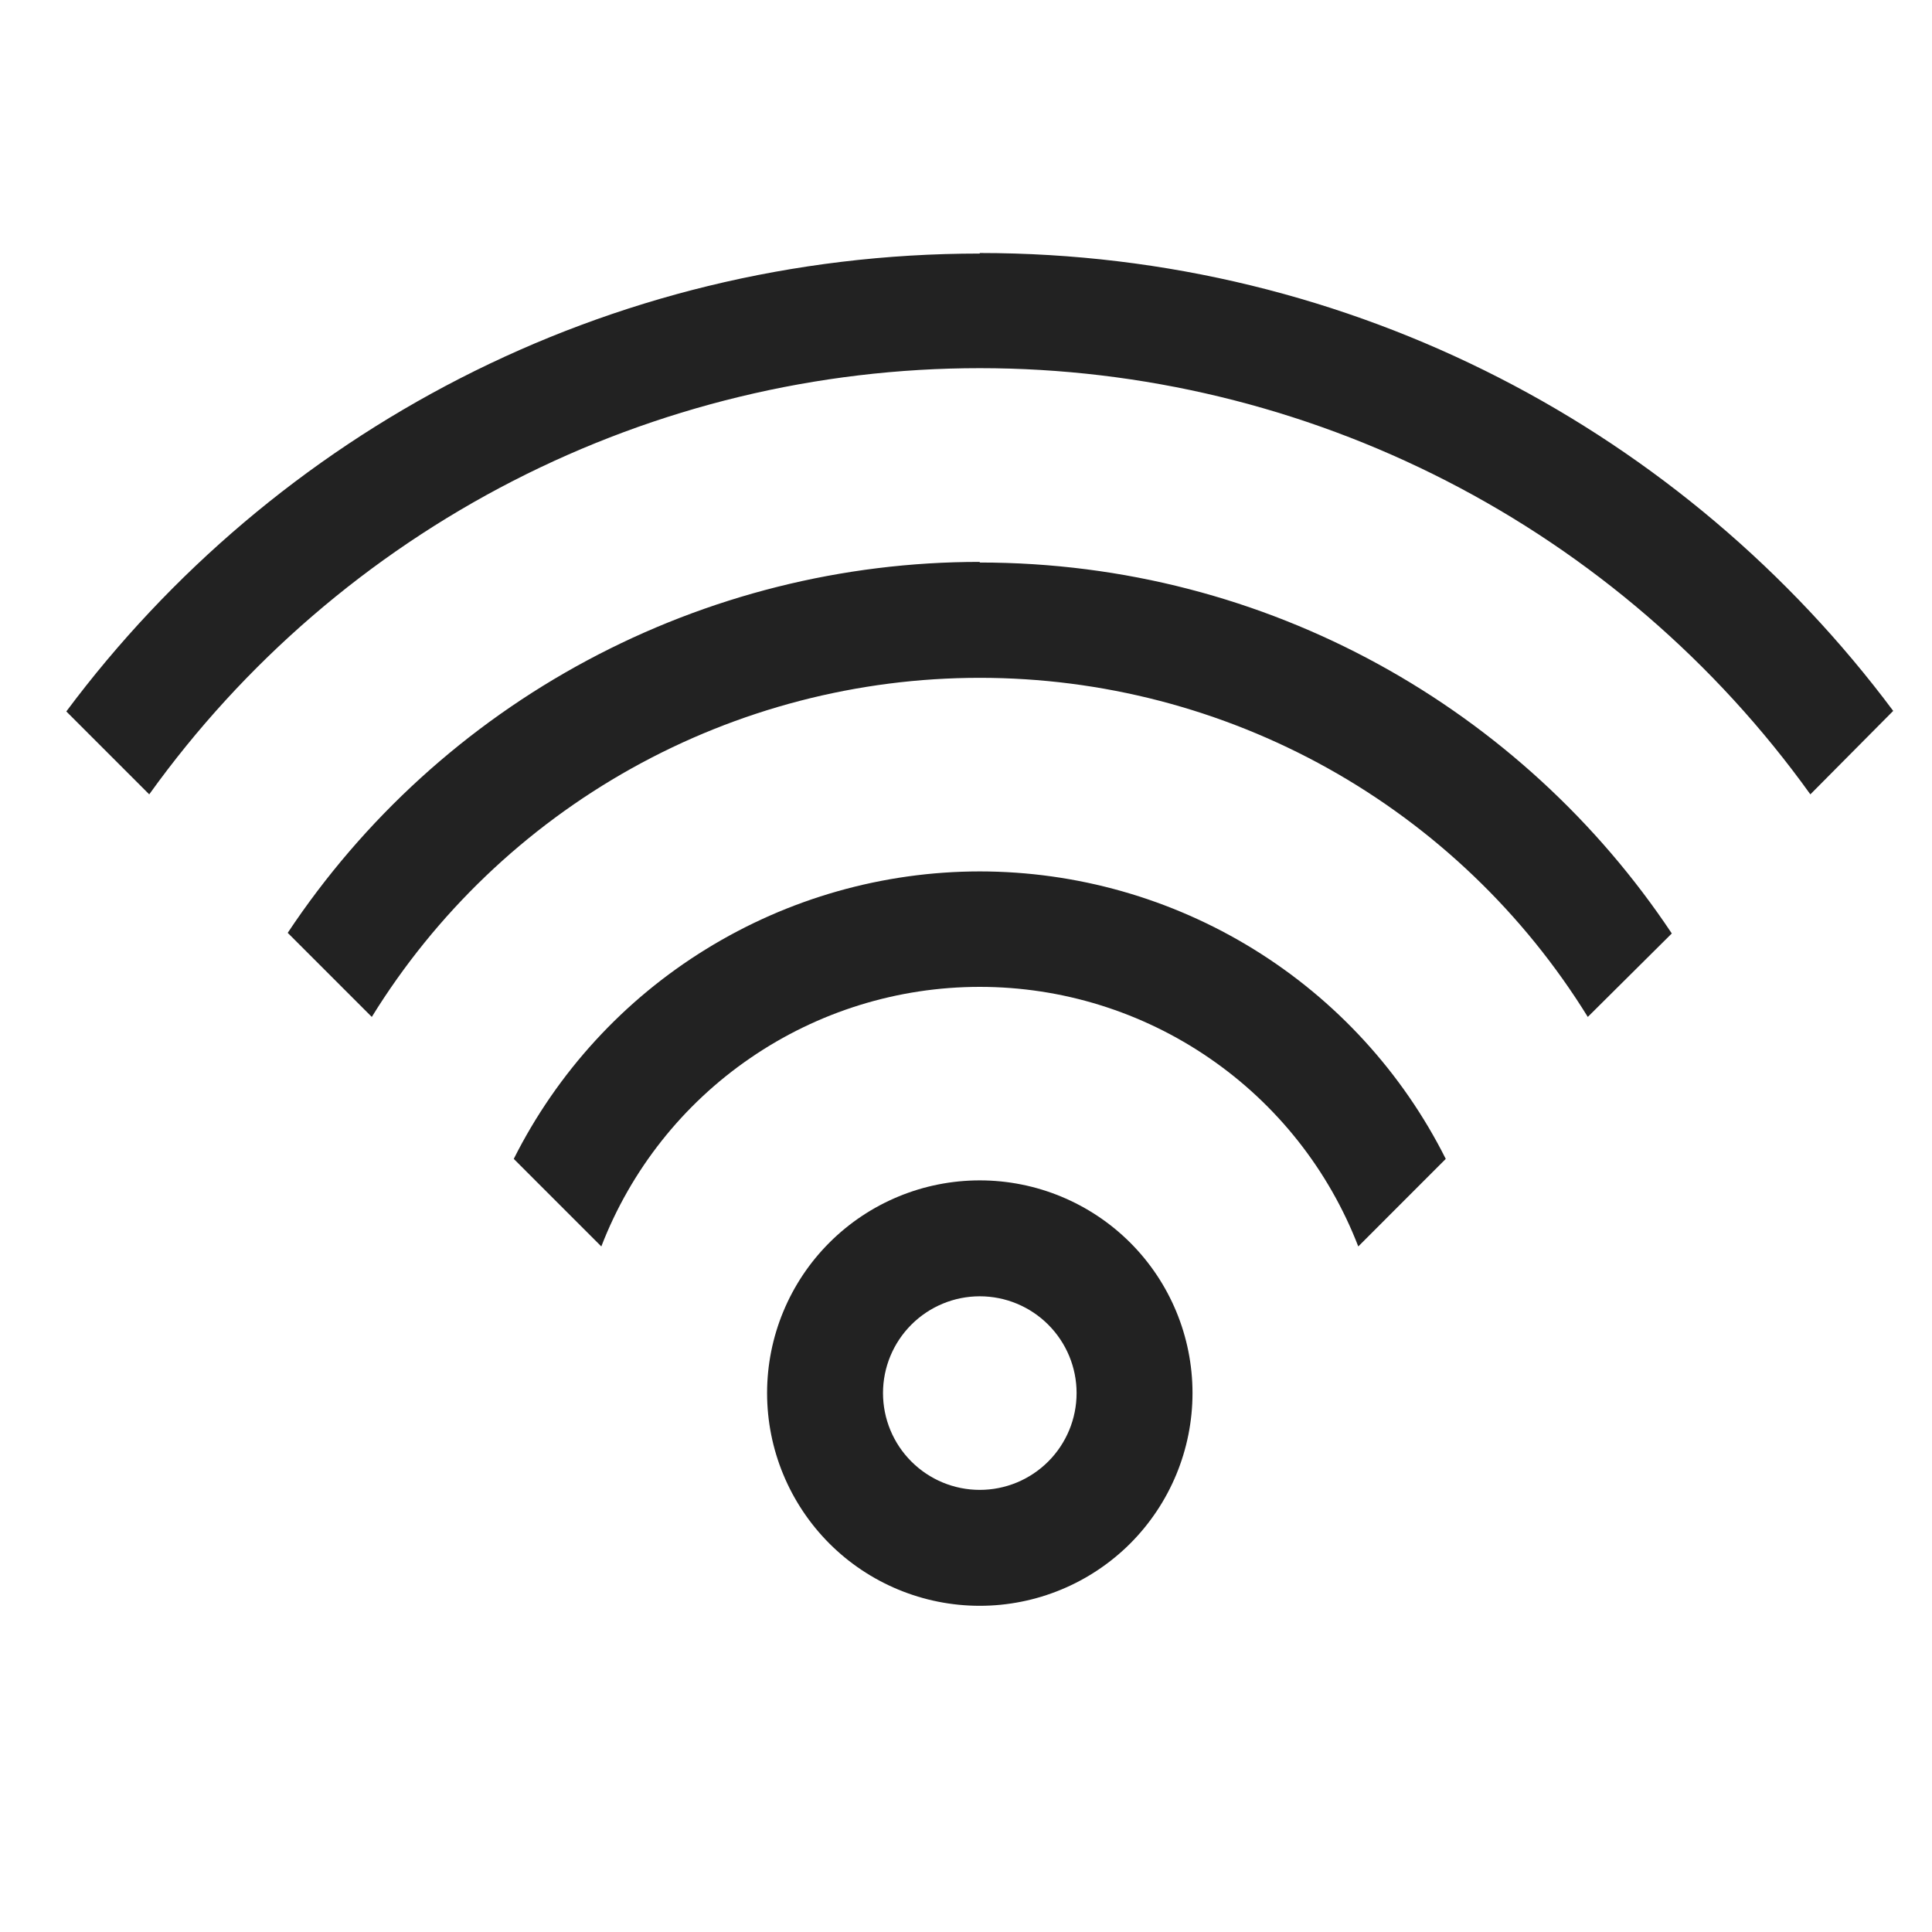 <svg width="25" height="25" viewBox="0 0 25 25" fill="none" xmlns="http://www.w3.org/2000/svg">
<path d="M12.678 15.274C13.408 15.274 14.108 15.564 14.625 16.08C15.141 16.596 15.431 17.296 15.431 18.026C15.431 18.756 15.141 19.456 14.625 19.973C14.108 20.489 13.408 20.779 12.678 20.779C11.948 20.779 11.248 20.489 10.732 19.973C10.216 19.456 9.926 18.756 9.926 18.026C9.926 17.296 10.216 16.596 10.732 16.08C11.248 15.564 11.948 15.274 12.678 15.274ZM12.678 16.774C12.346 16.774 12.028 16.906 11.793 17.141C11.558 17.376 11.426 17.694 11.426 18.026C11.426 18.359 11.558 18.677 11.793 18.912C12.028 19.147 12.346 19.279 12.678 19.279C13.011 19.279 13.329 19.147 13.564 18.912C13.799 18.677 13.931 18.359 13.931 18.026C13.931 17.694 13.799 17.376 13.564 17.141C13.329 16.906 13.011 16.774 12.678 16.774ZM12.678 11.276C13.93 11.277 15.156 11.625 16.221 12.282C17.285 12.938 18.147 13.878 18.708 14.996L17.576 16.129C17.194 15.14 16.522 14.29 15.648 13.691C14.774 13.091 13.738 12.77 12.678 12.77C11.618 12.77 10.583 13.091 9.709 13.691C8.835 14.29 8.163 15.14 7.781 16.129L6.648 14.996C7.21 13.878 8.071 12.938 9.136 12.282C10.201 11.625 11.427 11.277 12.678 11.276ZM12.678 7.279C16.413 7.279 19.706 9.184 21.633 12.079L20.546 13.159C19.717 11.818 18.559 10.71 17.183 9.942C15.806 9.174 14.255 8.771 12.678 8.771C11.102 8.771 9.551 9.174 8.174 9.942C6.797 10.71 5.639 11.818 4.811 13.159L3.723 12.071C4.704 10.594 6.035 9.383 7.597 8.546C9.16 7.708 10.905 7.27 12.678 7.271V7.279ZM12.678 3.274C17.516 3.274 21.813 5.599 24.498 9.199L23.426 10.279C22.201 8.572 20.587 7.182 18.718 6.223C16.849 5.264 14.779 4.764 12.678 4.764C10.578 4.764 8.507 5.264 6.638 6.223C4.77 7.182 3.156 8.572 1.931 10.279L0.858 9.206C3.543 5.606 7.833 3.281 12.678 3.281V3.274Z" fill="#222222"/>
</svg>
